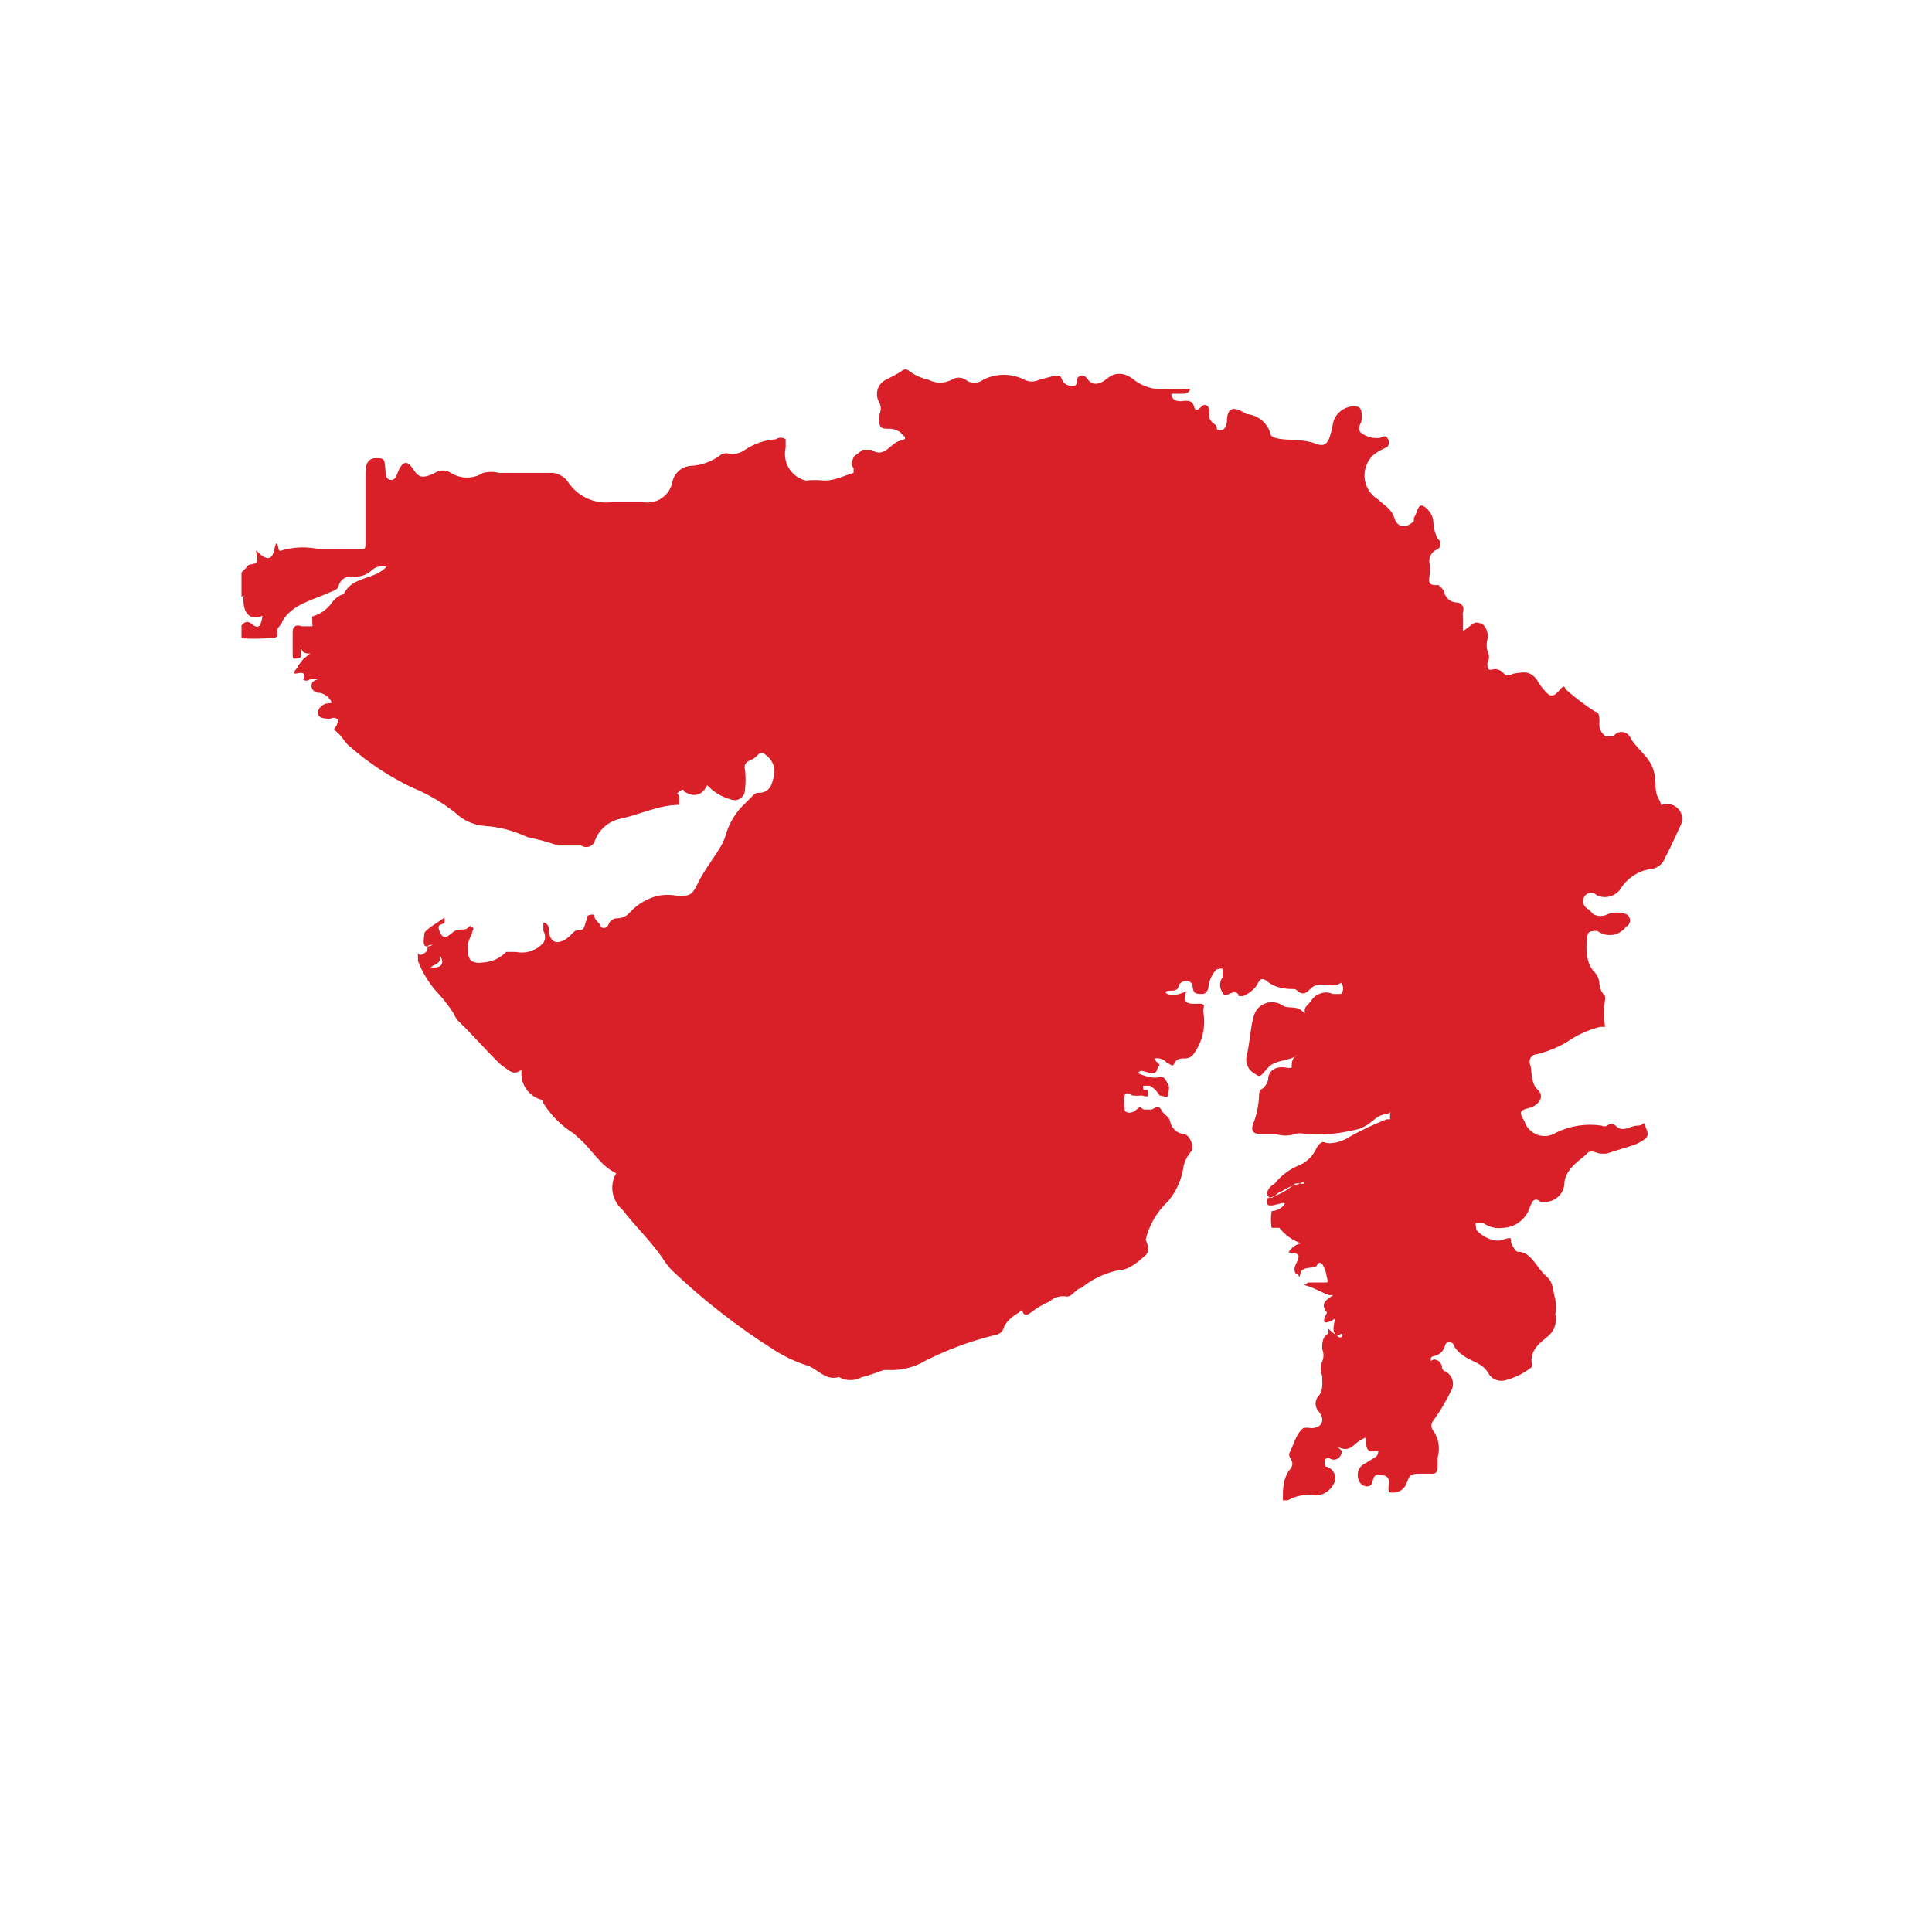 <svg width="32" height="32" viewBox="0 0 32 32" fill="none" xmlns="http://www.w3.org/2000/svg">
<g clip-path="url(#clip0_1811_1405)">
<path fill-rule="evenodd" clipRule="evenodd" d="M22.235 22.089C22.177 22.089 22.154 22.17 22.107 22.089C22.061 22.008 22.107 21.927 22.107 21.845C21.968 21.927 21.864 21.95 21.98 21.741C21.852 21.59 21.98 21.52 22.084 21.451C22.084 21.451 22.084 21.451 22.026 21.451C21.968 21.451 21.783 21.335 21.655 21.3C21.527 21.265 21.655 21.3 21.655 21.242H21.806C21.806 21.242 21.922 21.242 21.968 21.242C22.015 21.242 21.968 21.149 21.968 21.103C21.956 21.05 21.936 21 21.91 20.952C21.91 20.952 21.852 20.871 21.817 20.952C21.783 21.033 21.574 20.952 21.539 21.091C21.504 21.23 21.539 21.091 21.458 21.091C21.447 21.07 21.441 21.046 21.441 21.022C21.441 20.997 21.447 20.974 21.458 20.952C21.539 20.778 21.539 20.767 21.342 20.743C21.364 20.705 21.395 20.672 21.431 20.646C21.466 20.62 21.507 20.602 21.551 20.593C21.408 20.545 21.283 20.456 21.191 20.337C21.191 20.337 21.087 20.337 21.063 20.337C21.046 20.245 21.046 20.151 21.063 20.059C21.063 20.059 21.179 20.059 21.261 19.966C21.342 19.873 21.121 19.966 21.063 19.966C21.005 19.966 20.994 19.966 20.982 19.908C20.971 19.85 20.982 19.908 20.982 19.85C21.155 19.809 21.314 19.726 21.446 19.607C21.476 19.597 21.509 19.597 21.539 19.607C21.539 19.607 21.62 19.607 21.609 19.607C21.597 19.607 21.609 19.549 21.527 19.607C21.42 19.63 21.317 19.673 21.226 19.734C21.156 19.734 21.087 19.885 21.017 19.827C20.947 19.769 21.017 19.653 21.11 19.607C21.209 19.482 21.336 19.383 21.481 19.317C21.553 19.291 21.619 19.251 21.675 19.2C21.73 19.148 21.775 19.085 21.806 19.015C21.806 19.015 21.875 18.887 21.945 18.922C22.015 18.957 22.223 18.922 22.351 18.829C22.549 18.719 22.755 18.622 22.966 18.539H23.024C23.024 18.539 23.024 18.539 23.024 18.458C23.024 18.377 23.024 18.458 22.942 18.458C22.861 18.458 22.78 18.528 22.722 18.574C22.628 18.657 22.511 18.71 22.386 18.725C22.135 18.785 21.877 18.804 21.62 18.783C21.563 18.766 21.503 18.766 21.446 18.783C21.345 18.817 21.235 18.817 21.133 18.783C21.04 18.783 20.971 18.783 20.901 18.783C20.831 18.783 20.704 18.783 20.75 18.632C20.814 18.473 20.849 18.305 20.855 18.133C20.852 18.112 20.857 18.091 20.867 18.072C20.878 18.053 20.893 18.038 20.913 18.029C20.96 17.991 20.993 17.938 21.005 17.878C21.005 17.739 21.121 17.658 21.284 17.681C21.446 17.704 21.377 17.681 21.4 17.6C21.402 17.572 21.412 17.545 21.428 17.523C21.445 17.5 21.467 17.483 21.493 17.472C21.342 17.588 21.121 17.542 20.994 17.693C20.866 17.843 20.866 17.843 20.785 17.785C20.733 17.759 20.692 17.716 20.667 17.664C20.642 17.611 20.634 17.552 20.646 17.495C20.704 17.275 20.704 17.055 20.762 16.846C20.773 16.796 20.795 16.75 20.827 16.711C20.86 16.672 20.901 16.642 20.948 16.623C20.995 16.603 21.046 16.596 21.096 16.6C21.146 16.605 21.195 16.621 21.237 16.649C21.33 16.718 21.458 16.649 21.562 16.741C21.667 16.834 21.562 16.741 21.643 16.66C21.725 16.579 21.748 16.498 21.852 16.463C21.887 16.447 21.924 16.438 21.962 16.438C22 16.438 22.038 16.447 22.073 16.463C22.073 16.463 22.189 16.463 22.212 16.463C22.235 16.438 22.247 16.404 22.247 16.37C22.247 16.336 22.235 16.303 22.212 16.277C22.061 16.393 21.852 16.219 21.701 16.382C21.551 16.544 21.504 16.382 21.435 16.382C21.365 16.382 21.145 16.382 21.005 16.266C20.866 16.15 20.855 16.266 20.797 16.347C20.74 16.414 20.669 16.465 20.588 16.498C20.588 16.498 20.483 16.498 20.507 16.498C20.53 16.498 20.507 16.417 20.414 16.44C20.321 16.463 20.298 16.533 20.251 16.44C20.223 16.403 20.208 16.358 20.208 16.312C20.208 16.266 20.223 16.221 20.251 16.185C20.251 16.185 20.251 16.092 20.251 16.057C20.251 16.022 20.17 16.057 20.147 16.057C20.082 16.129 20.038 16.217 20.019 16.312C20.019 16.312 20.019 16.463 19.915 16.463C19.811 16.463 19.764 16.463 19.753 16.335C19.741 16.208 19.544 16.231 19.521 16.335C19.497 16.44 19.393 16.393 19.323 16.417C19.254 16.44 19.405 16.544 19.648 16.417C19.59 16.591 19.648 16.637 19.822 16.625C19.996 16.614 19.927 16.683 19.927 16.741C19.951 16.863 19.951 16.989 19.925 17.111C19.899 17.233 19.848 17.348 19.776 17.449C19.761 17.473 19.74 17.493 19.716 17.507C19.692 17.521 19.665 17.529 19.637 17.53C19.567 17.53 19.486 17.53 19.451 17.611C19.416 17.693 19.381 17.611 19.335 17.611C19.311 17.58 19.278 17.557 19.242 17.542C19.205 17.528 19.165 17.524 19.126 17.53C19.126 17.588 19.242 17.635 19.196 17.658C19.149 17.681 19.196 17.82 19.01 17.762C18.825 17.704 18.906 17.762 18.848 17.762C18.79 17.762 19.068 17.878 19.184 17.843C19.3 17.809 19.312 17.913 19.347 17.959C19.381 18.006 19.347 18.099 19.347 18.145C19.347 18.191 19.242 18.145 19.207 18.145C19.169 18.078 19.113 18.021 19.045 17.983C19.045 17.983 18.964 17.983 18.941 17.983C18.917 17.983 18.941 18.041 18.941 18.052H19.01C19.01 18.052 19.01 18.11 19.01 18.145C19.01 18.18 18.941 18.145 18.906 18.145C18.856 18.15 18.805 18.15 18.755 18.145C18.755 18.145 18.651 18.064 18.627 18.145C18.604 18.226 18.627 18.319 18.627 18.377C18.627 18.435 18.743 18.458 18.825 18.377C18.906 18.296 18.906 18.377 18.952 18.377C18.999 18.377 19.033 18.377 19.068 18.377C19.103 18.377 19.184 18.284 19.231 18.377C19.277 18.47 19.358 18.481 19.381 18.574C19.391 18.628 19.418 18.677 19.457 18.715C19.497 18.753 19.548 18.776 19.602 18.783C19.706 18.783 19.799 19.015 19.718 19.085C19.645 19.174 19.6 19.283 19.59 19.398C19.551 19.581 19.467 19.753 19.347 19.897C19.163 20.068 19.034 20.29 18.975 20.535C18.975 20.535 19.068 20.709 18.975 20.79C18.883 20.871 18.709 21.033 18.558 21.033C18.319 21.076 18.095 21.18 17.908 21.335C17.827 21.335 17.757 21.486 17.665 21.474C17.572 21.462 17.479 21.474 17.386 21.555C17.274 21.603 17.169 21.666 17.073 21.741C17.073 21.741 16.98 21.822 16.945 21.741C16.911 21.66 16.887 21.741 16.876 21.741C16.864 21.741 16.679 21.857 16.632 21.973C16.625 22.009 16.607 22.042 16.58 22.067C16.552 22.092 16.518 22.108 16.482 22.112C16.08 22.21 15.69 22.354 15.322 22.541C15.139 22.649 14.93 22.701 14.718 22.692C14.718 22.692 14.649 22.692 14.637 22.692C14.626 22.692 14.405 22.785 14.277 22.808C14.219 22.842 14.153 22.859 14.086 22.859C14.019 22.859 13.953 22.842 13.895 22.808C13.663 22.878 13.535 22.657 13.35 22.611C13.162 22.549 12.982 22.463 12.816 22.356C12.214 21.975 11.65 21.536 11.134 21.045C11.081 20.992 11.035 20.934 10.995 20.871C10.797 20.569 10.531 20.326 10.31 20.036C10.225 19.964 10.167 19.863 10.148 19.753C10.129 19.643 10.15 19.529 10.206 19.433C9.939 19.305 9.812 19.05 9.603 18.864L9.498 18.771C9.297 18.645 9.126 18.474 9 18.273C9 18.273 9 18.215 8.93 18.203C8.833 18.167 8.752 18.099 8.699 18.011C8.646 17.922 8.626 17.818 8.64 17.716C8.501 17.832 8.42 17.716 8.327 17.658C8.234 17.6 7.84 17.147 7.584 16.904C7.555 16.87 7.531 16.83 7.515 16.788C7.427 16.651 7.326 16.522 7.213 16.405C7.09 16.26 6.992 16.095 6.923 15.918C6.923 15.918 6.923 15.825 6.923 15.79C6.923 15.755 6.923 15.86 7.028 15.79C7.132 15.721 7.028 15.639 7.167 15.651C7.167 15.651 7.051 15.709 7.028 15.651C7.004 15.593 7.028 15.523 7.028 15.465C7.028 15.407 7.248 15.28 7.364 15.199C7.364 15.199 7.364 15.199 7.364 15.268C7.364 15.338 7.213 15.268 7.283 15.431C7.352 15.593 7.422 15.5 7.515 15.431C7.608 15.361 7.689 15.431 7.758 15.361C7.828 15.291 7.758 15.361 7.816 15.361C7.874 15.361 7.816 15.419 7.816 15.465C7.788 15.521 7.765 15.579 7.747 15.639C7.747 15.848 7.747 15.976 8.014 15.941C8.154 15.93 8.286 15.868 8.385 15.767C8.385 15.767 8.489 15.767 8.547 15.767C8.629 15.784 8.714 15.779 8.794 15.752C8.873 15.726 8.944 15.679 9 15.616C9.018 15.587 9.028 15.553 9.028 15.518C9.028 15.483 9.018 15.449 9 15.419C9 15.419 9 15.315 9 15.291C9 15.268 9.081 15.291 9.092 15.384C9.092 15.442 9.092 15.523 9.162 15.581C9.232 15.639 9.359 15.581 9.44 15.5C9.522 15.419 9.522 15.407 9.603 15.407C9.684 15.407 9.684 15.315 9.707 15.257C9.73 15.199 9.707 15.164 9.777 15.152C9.846 15.141 9.835 15.152 9.858 15.222L9.939 15.315C9.939 15.384 10.044 15.396 10.078 15.315C10.088 15.283 10.109 15.256 10.136 15.237C10.163 15.218 10.196 15.209 10.229 15.21C10.269 15.209 10.309 15.199 10.345 15.181C10.381 15.163 10.413 15.137 10.438 15.106C10.56 14.976 10.717 14.883 10.89 14.839C11.001 14.816 11.116 14.816 11.227 14.839C11.412 14.839 11.459 14.839 11.552 14.642C11.644 14.445 11.807 14.236 11.934 14.027C11.981 13.947 12.016 13.861 12.039 13.772C12.091 13.621 12.174 13.483 12.282 13.366L12.456 13.192C12.456 13.192 12.514 13.122 12.549 13.134C12.758 13.134 12.781 12.995 12.816 12.867C12.834 12.801 12.831 12.732 12.808 12.667C12.785 12.603 12.743 12.547 12.688 12.508C12.688 12.508 12.607 12.426 12.549 12.508C12.51 12.549 12.463 12.58 12.41 12.6C12.395 12.605 12.382 12.614 12.37 12.624C12.359 12.634 12.35 12.647 12.343 12.661C12.337 12.675 12.333 12.69 12.333 12.706C12.332 12.721 12.335 12.737 12.34 12.751C12.352 12.859 12.352 12.968 12.34 13.076C12.341 13.105 12.334 13.134 12.32 13.16C12.307 13.185 12.287 13.207 12.263 13.224C12.239 13.24 12.211 13.25 12.182 13.252C12.153 13.255 12.123 13.25 12.097 13.238C11.95 13.198 11.818 13.117 11.714 13.006C11.629 13.176 11.501 13.211 11.331 13.111C11.331 13.111 11.331 13.041 11.25 13.111C11.169 13.18 11.25 13.111 11.25 13.215C11.25 13.319 11.25 13.319 11.25 13.331C10.914 13.331 10.6 13.493 10.264 13.563C10.173 13.584 10.089 13.627 10.018 13.688C9.948 13.748 9.893 13.825 9.858 13.911C9.853 13.935 9.842 13.958 9.826 13.976C9.81 13.995 9.79 14.01 9.767 14.019C9.744 14.028 9.719 14.032 9.694 14.029C9.67 14.026 9.646 14.018 9.626 14.004C9.498 14.004 9.359 14.004 9.243 14.004C9.076 13.947 8.906 13.9 8.733 13.865C8.507 13.757 8.263 13.694 8.014 13.679C7.835 13.662 7.667 13.584 7.538 13.459C7.319 13.287 7.077 13.146 6.819 13.041C6.45 12.864 6.107 12.637 5.798 12.368C5.705 12.299 5.67 12.194 5.578 12.125C5.485 12.055 5.578 12.043 5.578 12.009C5.578 11.974 5.647 11.939 5.578 11.904C5.508 11.87 5.496 11.904 5.462 11.904C5.427 11.904 5.299 11.904 5.276 11.846C5.253 11.788 5.276 11.719 5.357 11.672C5.438 11.626 5.508 11.672 5.485 11.614C5.465 11.58 5.439 11.549 5.407 11.525C5.375 11.501 5.338 11.484 5.299 11.475C5.269 11.479 5.238 11.472 5.212 11.455C5.187 11.438 5.168 11.412 5.16 11.382C5.16 11.313 5.16 11.29 5.253 11.255C5.346 11.22 5.172 11.255 5.125 11.255C5.111 11.267 5.092 11.274 5.073 11.274C5.054 11.274 5.035 11.267 5.021 11.255C5.021 11.255 5.102 11.116 4.94 11.15C4.777 11.185 4.94 11.069 4.94 11.023L5.021 10.918L5.137 10.825C5.079 10.825 5.009 10.825 4.986 10.733C4.963 10.64 4.986 10.733 4.986 10.814C4.986 10.895 4.986 10.895 4.916 10.907C4.847 10.918 4.847 10.907 4.847 10.814V10.466C4.847 10.373 4.905 10.338 4.998 10.373H5.102C5.102 10.373 5.16 10.373 5.172 10.373C5.183 10.373 5.172 10.373 5.172 10.303C5.172 10.234 5.172 10.222 5.172 10.211C5.31 10.173 5.429 10.086 5.508 9.967C5.555 9.906 5.62 9.861 5.694 9.84C5.833 9.538 6.204 9.608 6.401 9.387C6.359 9.375 6.314 9.374 6.272 9.384C6.229 9.394 6.19 9.415 6.158 9.445C6.116 9.484 6.067 9.514 6.012 9.532C5.958 9.55 5.901 9.556 5.844 9.55C5.796 9.541 5.745 9.551 5.703 9.576C5.66 9.602 5.628 9.642 5.612 9.689C5.612 9.758 5.531 9.782 5.45 9.816C5.172 9.944 4.847 10.002 4.673 10.292C4.673 10.35 4.58 10.385 4.592 10.466C4.603 10.547 4.592 10.57 4.464 10.57C4.298 10.582 4.131 10.582 3.965 10.57C3.965 10.57 3.861 10.57 3.849 10.489C3.838 10.408 3.849 10.431 3.93 10.408C4.012 10.385 4.046 10.234 4.174 10.338C4.302 10.443 4.325 10.338 4.348 10.199C4.116 10.292 4.012 10.13 4.035 9.863C4.035 9.863 3.965 9.921 3.93 9.863C3.896 9.805 3.93 9.793 3.93 9.758C3.93 9.724 3.93 9.538 4.035 9.445C4.139 9.352 4.093 9.364 4.139 9.352C4.186 9.341 4.29 9.352 4.255 9.202C4.22 9.051 4.255 9.144 4.336 9.202C4.418 9.26 4.51 9.283 4.545 9.097C4.58 8.912 4.603 9.039 4.615 9.097C4.626 9.155 4.696 9.097 4.742 9.097C4.922 9.056 5.108 9.056 5.288 9.097H5.96C6.053 9.097 6.053 9.097 6.053 8.981C6.053 8.598 6.053 8.216 6.053 7.821C6.053 7.67 6.111 7.589 6.227 7.589C6.343 7.589 6.366 7.589 6.378 7.717C6.39 7.844 6.378 7.937 6.471 7.949C6.564 7.96 6.575 7.833 6.622 7.752C6.668 7.67 6.738 7.612 6.83 7.752C6.923 7.891 6.97 7.949 7.202 7.833C7.241 7.807 7.288 7.793 7.335 7.793C7.382 7.793 7.429 7.807 7.468 7.833C7.548 7.883 7.641 7.91 7.735 7.91C7.83 7.91 7.922 7.883 8.002 7.833C8.09 7.811 8.181 7.811 8.269 7.833C8.57 7.833 8.86 7.833 9.162 7.833C9.214 7.84 9.263 7.858 9.307 7.886C9.352 7.914 9.389 7.951 9.417 7.995C9.493 8.107 9.598 8.196 9.721 8.253C9.843 8.31 9.979 8.333 10.113 8.32C10.299 8.32 10.484 8.32 10.67 8.32C10.774 8.334 10.879 8.308 10.965 8.248C11.051 8.188 11.112 8.098 11.134 7.995C11.146 7.922 11.183 7.855 11.237 7.805C11.292 7.754 11.362 7.723 11.435 7.717C11.626 7.708 11.809 7.639 11.957 7.52C12.002 7.502 12.052 7.502 12.097 7.52C12.184 7.527 12.27 7.502 12.34 7.45C12.492 7.348 12.668 7.288 12.851 7.276C12.874 7.259 12.903 7.25 12.932 7.25C12.961 7.25 12.989 7.259 13.013 7.276C13.013 7.346 13.013 7.38 13.013 7.415C12.999 7.473 12.997 7.533 13.007 7.592C13.016 7.651 13.037 7.707 13.068 7.758C13.099 7.808 13.14 7.852 13.189 7.887C13.237 7.922 13.292 7.947 13.35 7.96C13.45 7.948 13.551 7.948 13.651 7.96C13.837 7.96 13.976 7.879 14.138 7.833V7.752C14.069 7.67 14.138 7.612 14.138 7.566L14.289 7.45C14.289 7.45 14.405 7.45 14.428 7.45C14.66 7.601 14.742 7.334 14.915 7.299C15.089 7.264 14.915 7.195 14.915 7.16C14.87 7.131 14.818 7.111 14.765 7.102C14.568 7.102 14.556 7.102 14.568 6.858C14.581 6.829 14.588 6.798 14.588 6.766C14.588 6.734 14.581 6.702 14.568 6.673C14.547 6.641 14.534 6.606 14.528 6.569C14.522 6.532 14.525 6.494 14.534 6.458C14.544 6.422 14.562 6.388 14.585 6.359C14.609 6.33 14.639 6.307 14.672 6.29C14.759 6.248 14.845 6.202 14.927 6.151C14.936 6.141 14.947 6.133 14.959 6.128C14.97 6.122 14.983 6.119 14.997 6.119C15.01 6.119 15.023 6.122 15.035 6.128C15.047 6.133 15.058 6.141 15.066 6.151C15.16 6.218 15.267 6.266 15.38 6.29C15.438 6.321 15.504 6.338 15.571 6.338C15.638 6.338 15.703 6.321 15.762 6.29C15.797 6.267 15.837 6.255 15.878 6.255C15.92 6.255 15.96 6.267 15.994 6.29C16.035 6.323 16.087 6.341 16.139 6.341C16.192 6.341 16.243 6.323 16.284 6.29C16.39 6.236 16.508 6.208 16.627 6.208C16.745 6.208 16.863 6.236 16.969 6.29C17.006 6.309 17.048 6.319 17.09 6.319C17.133 6.319 17.174 6.309 17.212 6.29L17.479 6.22C17.549 6.22 17.572 6.22 17.595 6.302C17.612 6.332 17.638 6.357 17.669 6.373C17.7 6.389 17.734 6.397 17.769 6.394C17.85 6.394 17.827 6.325 17.839 6.278C17.85 6.232 17.943 6.174 18.013 6.278C18.082 6.383 18.198 6.383 18.326 6.278C18.453 6.174 18.593 6.151 18.767 6.278C18.842 6.341 18.929 6.387 19.023 6.415C19.116 6.443 19.215 6.452 19.312 6.441H19.613C19.613 6.441 19.695 6.441 19.706 6.441C19.718 6.441 19.706 6.51 19.613 6.522H19.532C19.532 6.522 19.416 6.522 19.405 6.522C19.393 6.522 19.405 6.615 19.486 6.638C19.532 6.648 19.579 6.648 19.625 6.638C19.683 6.638 19.753 6.638 19.776 6.731C19.799 6.824 19.845 6.789 19.903 6.731C19.961 6.673 20.043 6.731 20.031 6.824C20.019 6.916 20.031 6.963 20.112 7.021C20.193 7.079 20.112 7.125 20.205 7.125C20.298 7.125 20.298 7.056 20.321 6.998C20.321 6.742 20.425 6.719 20.646 6.858C20.735 6.866 20.82 6.899 20.891 6.955C20.961 7.011 21.013 7.086 21.04 7.172C21.04 7.253 21.168 7.264 21.249 7.276C21.33 7.288 21.609 7.276 21.783 7.346C21.957 7.415 22.015 7.346 22.073 7.044C22.084 6.953 22.13 6.869 22.202 6.811C22.273 6.753 22.364 6.724 22.455 6.731C22.478 6.731 22.5 6.739 22.517 6.754C22.534 6.769 22.545 6.789 22.548 6.812C22.56 6.869 22.56 6.929 22.548 6.986C22.548 6.986 22.467 7.114 22.548 7.172C22.638 7.238 22.75 7.268 22.861 7.253C22.861 7.253 22.954 7.195 22.977 7.253C22.995 7.274 23.005 7.301 23.005 7.328C23.005 7.356 22.995 7.383 22.977 7.404C22.977 7.404 22.757 7.496 22.699 7.589C22.658 7.641 22.629 7.701 22.614 7.765C22.598 7.829 22.596 7.895 22.608 7.96C22.62 8.025 22.646 8.086 22.684 8.14C22.721 8.194 22.77 8.24 22.827 8.274C22.919 8.366 23.047 8.424 23.093 8.575C23.14 8.726 23.267 8.772 23.418 8.633V8.575C23.476 8.506 23.476 8.343 23.569 8.378C23.623 8.408 23.667 8.451 23.698 8.505C23.729 8.558 23.744 8.618 23.743 8.68C23.75 8.765 23.774 8.847 23.812 8.923C23.827 8.933 23.839 8.946 23.847 8.961C23.855 8.976 23.859 8.993 23.859 9.01C23.859 9.027 23.855 9.044 23.847 9.06C23.839 9.075 23.827 9.088 23.812 9.097C23.787 9.106 23.763 9.12 23.742 9.139C23.722 9.157 23.705 9.179 23.693 9.204C23.681 9.229 23.675 9.256 23.673 9.283C23.672 9.311 23.676 9.338 23.685 9.364V9.457C23.685 9.584 23.604 9.712 23.824 9.689C23.824 9.689 23.894 9.747 23.917 9.793C23.924 9.842 23.948 9.886 23.984 9.92C24.019 9.953 24.065 9.974 24.114 9.979C24.134 9.977 24.154 9.981 24.173 9.989C24.191 9.997 24.207 10.011 24.218 10.027C24.23 10.043 24.237 10.062 24.239 10.082C24.241 10.102 24.238 10.123 24.23 10.141C24.225 10.164 24.225 10.188 24.23 10.211C24.23 10.292 24.23 10.385 24.23 10.431C24.23 10.477 24.346 10.361 24.404 10.327C24.462 10.292 24.497 10.327 24.543 10.327C24.582 10.358 24.611 10.4 24.628 10.447C24.644 10.494 24.647 10.545 24.636 10.594C24.619 10.654 24.619 10.719 24.636 10.779C24.653 10.811 24.662 10.847 24.662 10.883C24.662 10.92 24.653 10.956 24.636 10.988C24.636 11.057 24.636 11.104 24.706 11.092C24.741 11.082 24.778 11.081 24.813 11.091C24.848 11.102 24.879 11.122 24.903 11.15C24.973 11.232 25.042 11.15 25.112 11.15C25.181 11.15 25.332 11.081 25.46 11.266C25.492 11.325 25.531 11.38 25.576 11.429C25.669 11.545 25.727 11.556 25.831 11.429C25.935 11.301 25.912 11.429 25.947 11.429C26.095 11.561 26.254 11.682 26.422 11.788C26.492 11.788 26.492 11.893 26.492 11.962C26.485 12.007 26.491 12.053 26.51 12.094C26.528 12.135 26.558 12.17 26.596 12.194C26.596 12.194 26.689 12.194 26.724 12.194C26.739 12.173 26.759 12.155 26.782 12.143C26.805 12.131 26.831 12.124 26.858 12.124C26.884 12.124 26.91 12.131 26.933 12.143C26.956 12.155 26.976 12.173 26.991 12.194C27.095 12.403 27.316 12.519 27.385 12.751C27.455 12.983 27.385 13.064 27.466 13.215C27.548 13.366 27.466 13.331 27.594 13.319C27.637 13.315 27.68 13.322 27.72 13.341C27.759 13.359 27.793 13.387 27.818 13.422C27.843 13.458 27.857 13.499 27.861 13.542C27.864 13.585 27.856 13.629 27.838 13.668C27.756 13.841 27.675 14.027 27.582 14.201C27.563 14.259 27.525 14.309 27.475 14.345C27.425 14.38 27.365 14.399 27.304 14.398C27.209 14.418 27.119 14.457 27.039 14.513C26.959 14.569 26.891 14.64 26.84 14.723C26.798 14.785 26.735 14.829 26.662 14.848C26.59 14.867 26.513 14.86 26.446 14.828C26.434 14.815 26.419 14.805 26.403 14.798C26.387 14.791 26.37 14.787 26.353 14.787C26.335 14.787 26.318 14.791 26.302 14.798C26.286 14.805 26.272 14.815 26.26 14.828C26.247 14.84 26.237 14.856 26.23 14.873C26.223 14.89 26.219 14.908 26.219 14.926C26.219 14.944 26.223 14.963 26.23 14.979C26.237 14.996 26.247 15.012 26.26 15.025C26.308 15.057 26.351 15.096 26.388 15.141C26.425 15.161 26.467 15.172 26.509 15.172C26.552 15.172 26.594 15.161 26.631 15.141C26.729 15.106 26.835 15.106 26.933 15.141C26.953 15.15 26.969 15.165 26.981 15.183C26.992 15.202 26.998 15.223 26.998 15.245C26.998 15.267 26.992 15.288 26.981 15.307C26.969 15.325 26.953 15.34 26.933 15.349C26.907 15.386 26.873 15.416 26.835 15.439C26.797 15.463 26.754 15.478 26.71 15.484C26.665 15.491 26.62 15.488 26.577 15.477C26.534 15.466 26.493 15.446 26.457 15.419C26.376 15.419 26.306 15.419 26.295 15.489C26.283 15.558 26.225 15.918 26.411 16.103C26.461 16.157 26.49 16.227 26.492 16.301C26.498 16.375 26.531 16.445 26.585 16.498C26.585 16.498 26.585 16.498 26.585 16.556C26.562 16.706 26.562 16.858 26.585 17.008C26.585 17.008 26.585 17.008 26.504 17.008C26.304 17.057 26.115 17.144 25.947 17.263C25.794 17.351 25.63 17.417 25.46 17.461C25.367 17.461 25.309 17.553 25.344 17.635C25.378 17.716 25.344 17.936 25.471 18.052C25.599 18.168 25.471 18.319 25.32 18.354C25.17 18.389 25.158 18.423 25.251 18.574C25.267 18.625 25.295 18.672 25.332 18.71C25.37 18.749 25.415 18.778 25.466 18.796C25.516 18.814 25.57 18.82 25.624 18.814C25.677 18.808 25.728 18.789 25.773 18.76C26.007 18.646 26.27 18.605 26.527 18.644C26.541 18.652 26.557 18.656 26.573 18.656C26.59 18.656 26.606 18.652 26.62 18.644C26.639 18.627 26.664 18.617 26.689 18.617C26.715 18.617 26.74 18.627 26.759 18.644C26.887 18.771 26.991 18.644 27.119 18.644C27.246 18.644 27.211 18.551 27.246 18.644C27.281 18.737 27.327 18.795 27.246 18.864C27.187 18.91 27.12 18.945 27.049 18.969L26.608 19.108H26.515C26.446 19.108 26.353 19.027 26.283 19.108C26.214 19.189 25.935 19.34 25.912 19.583C25.912 19.669 25.878 19.752 25.817 19.813C25.756 19.874 25.673 19.908 25.587 19.908H25.518C25.413 19.815 25.378 19.908 25.344 19.978C25.317 20.078 25.258 20.167 25.177 20.232C25.095 20.297 24.995 20.334 24.891 20.337C24.777 20.354 24.66 20.325 24.567 20.256C24.567 20.256 24.474 20.256 24.451 20.256C24.427 20.256 24.451 20.326 24.451 20.361C24.451 20.395 24.694 20.604 24.891 20.535C25.088 20.465 24.996 20.535 25.042 20.616C25.088 20.697 25.1 20.72 25.135 20.732C25.367 20.732 25.448 20.999 25.599 21.126C25.75 21.254 25.715 21.393 25.761 21.52C25.772 21.605 25.772 21.691 25.761 21.776C25.777 21.844 25.772 21.916 25.747 21.982C25.723 22.048 25.679 22.105 25.622 22.147C25.494 22.251 25.355 22.356 25.367 22.564C25.373 22.577 25.376 22.591 25.376 22.605C25.376 22.619 25.373 22.633 25.367 22.646C25.234 22.751 25.08 22.827 24.915 22.866C24.862 22.877 24.808 22.87 24.759 22.847C24.711 22.824 24.672 22.786 24.648 22.738C24.555 22.576 24.369 22.553 24.23 22.448C24.175 22.411 24.128 22.364 24.091 22.309C24.088 22.287 24.077 22.266 24.06 22.251C24.043 22.236 24.021 22.228 23.998 22.228C23.998 22.228 23.94 22.228 23.928 22.309C23.915 22.347 23.892 22.381 23.862 22.408C23.831 22.434 23.794 22.452 23.755 22.46C23.755 22.46 23.697 22.46 23.697 22.518C23.697 22.576 23.697 22.518 23.766 22.518C23.795 22.523 23.822 22.536 23.843 22.557C23.864 22.578 23.878 22.605 23.882 22.634C23.882 22.634 23.882 22.704 23.94 22.715C23.968 22.73 23.993 22.75 24.013 22.774C24.033 22.799 24.048 22.827 24.057 22.858C24.065 22.888 24.068 22.92 24.064 22.951C24.06 22.983 24.049 23.013 24.033 23.04C23.95 23.21 23.853 23.373 23.743 23.527C23.721 23.551 23.709 23.582 23.709 23.614C23.709 23.647 23.721 23.678 23.743 23.701C23.786 23.765 23.814 23.838 23.826 23.914C23.838 23.99 23.833 24.068 23.812 24.142C23.812 24.142 23.812 24.247 23.812 24.293C23.812 24.339 23.812 24.421 23.697 24.409H23.581C23.349 24.409 23.36 24.409 23.291 24.583C23.272 24.625 23.241 24.662 23.202 24.686C23.162 24.711 23.117 24.724 23.07 24.722C23.012 24.722 22.989 24.722 23 24.606C23.012 24.49 23 24.455 22.896 24.432C22.792 24.409 22.757 24.432 22.734 24.537C22.711 24.641 22.629 24.629 22.56 24.595C22.537 24.574 22.519 24.549 22.507 24.521C22.495 24.493 22.488 24.463 22.488 24.432C22.488 24.402 22.495 24.371 22.507 24.343C22.519 24.315 22.537 24.29 22.56 24.27L22.769 24.142C22.788 24.133 22.804 24.118 22.814 24.099C22.824 24.08 22.829 24.059 22.827 24.038C22.827 24.038 22.769 24.038 22.734 24.038C22.699 24.038 22.629 24.038 22.629 23.91C22.629 23.782 22.629 23.806 22.537 23.852C22.444 23.898 22.374 24.038 22.223 23.991C22.073 23.945 22.223 23.991 22.223 24.049C22.223 24.107 22.154 24.212 22.038 24.165C22.027 24.155 22.012 24.149 21.997 24.149C21.982 24.149 21.967 24.155 21.957 24.165C21.946 24.185 21.941 24.207 21.941 24.229C21.941 24.251 21.946 24.273 21.957 24.293C22.026 24.293 22.107 24.374 22.119 24.467C22.131 24.56 22.003 24.768 21.794 24.768C21.635 24.742 21.471 24.77 21.33 24.85H21.249C21.249 24.85 21.249 24.85 21.249 24.768C21.249 24.687 21.249 24.479 21.365 24.339C21.481 24.2 21.307 24.154 21.365 24.049C21.423 23.945 21.458 23.759 21.585 23.655C21.627 23.645 21.671 23.645 21.713 23.655C21.899 23.655 21.957 23.516 21.841 23.377C21.808 23.342 21.79 23.296 21.79 23.249C21.79 23.201 21.808 23.156 21.841 23.121C21.922 23.029 21.899 22.901 21.899 22.785C21.882 22.748 21.873 22.709 21.873 22.669C21.873 22.629 21.882 22.589 21.899 22.553C21.913 22.52 21.921 22.485 21.921 22.448C21.921 22.413 21.913 22.377 21.899 22.344C21.899 22.24 21.899 22.147 22.003 22.089V22.008C22.223 22.216 22.223 22.159 22.235 22.089ZM7.294 15.837C7.294 15.976 7.202 15.964 7.132 16.022C7.318 16.045 7.364 15.953 7.294 15.837Z" fill="#D91F28"/>
</g>
<defs>
<clipPath id="clip0_1811_1405">
<rect width="24" height="19.151" fill="white" transform="translate(4 6)"/>
</clipPath>
</defs>
</svg>
